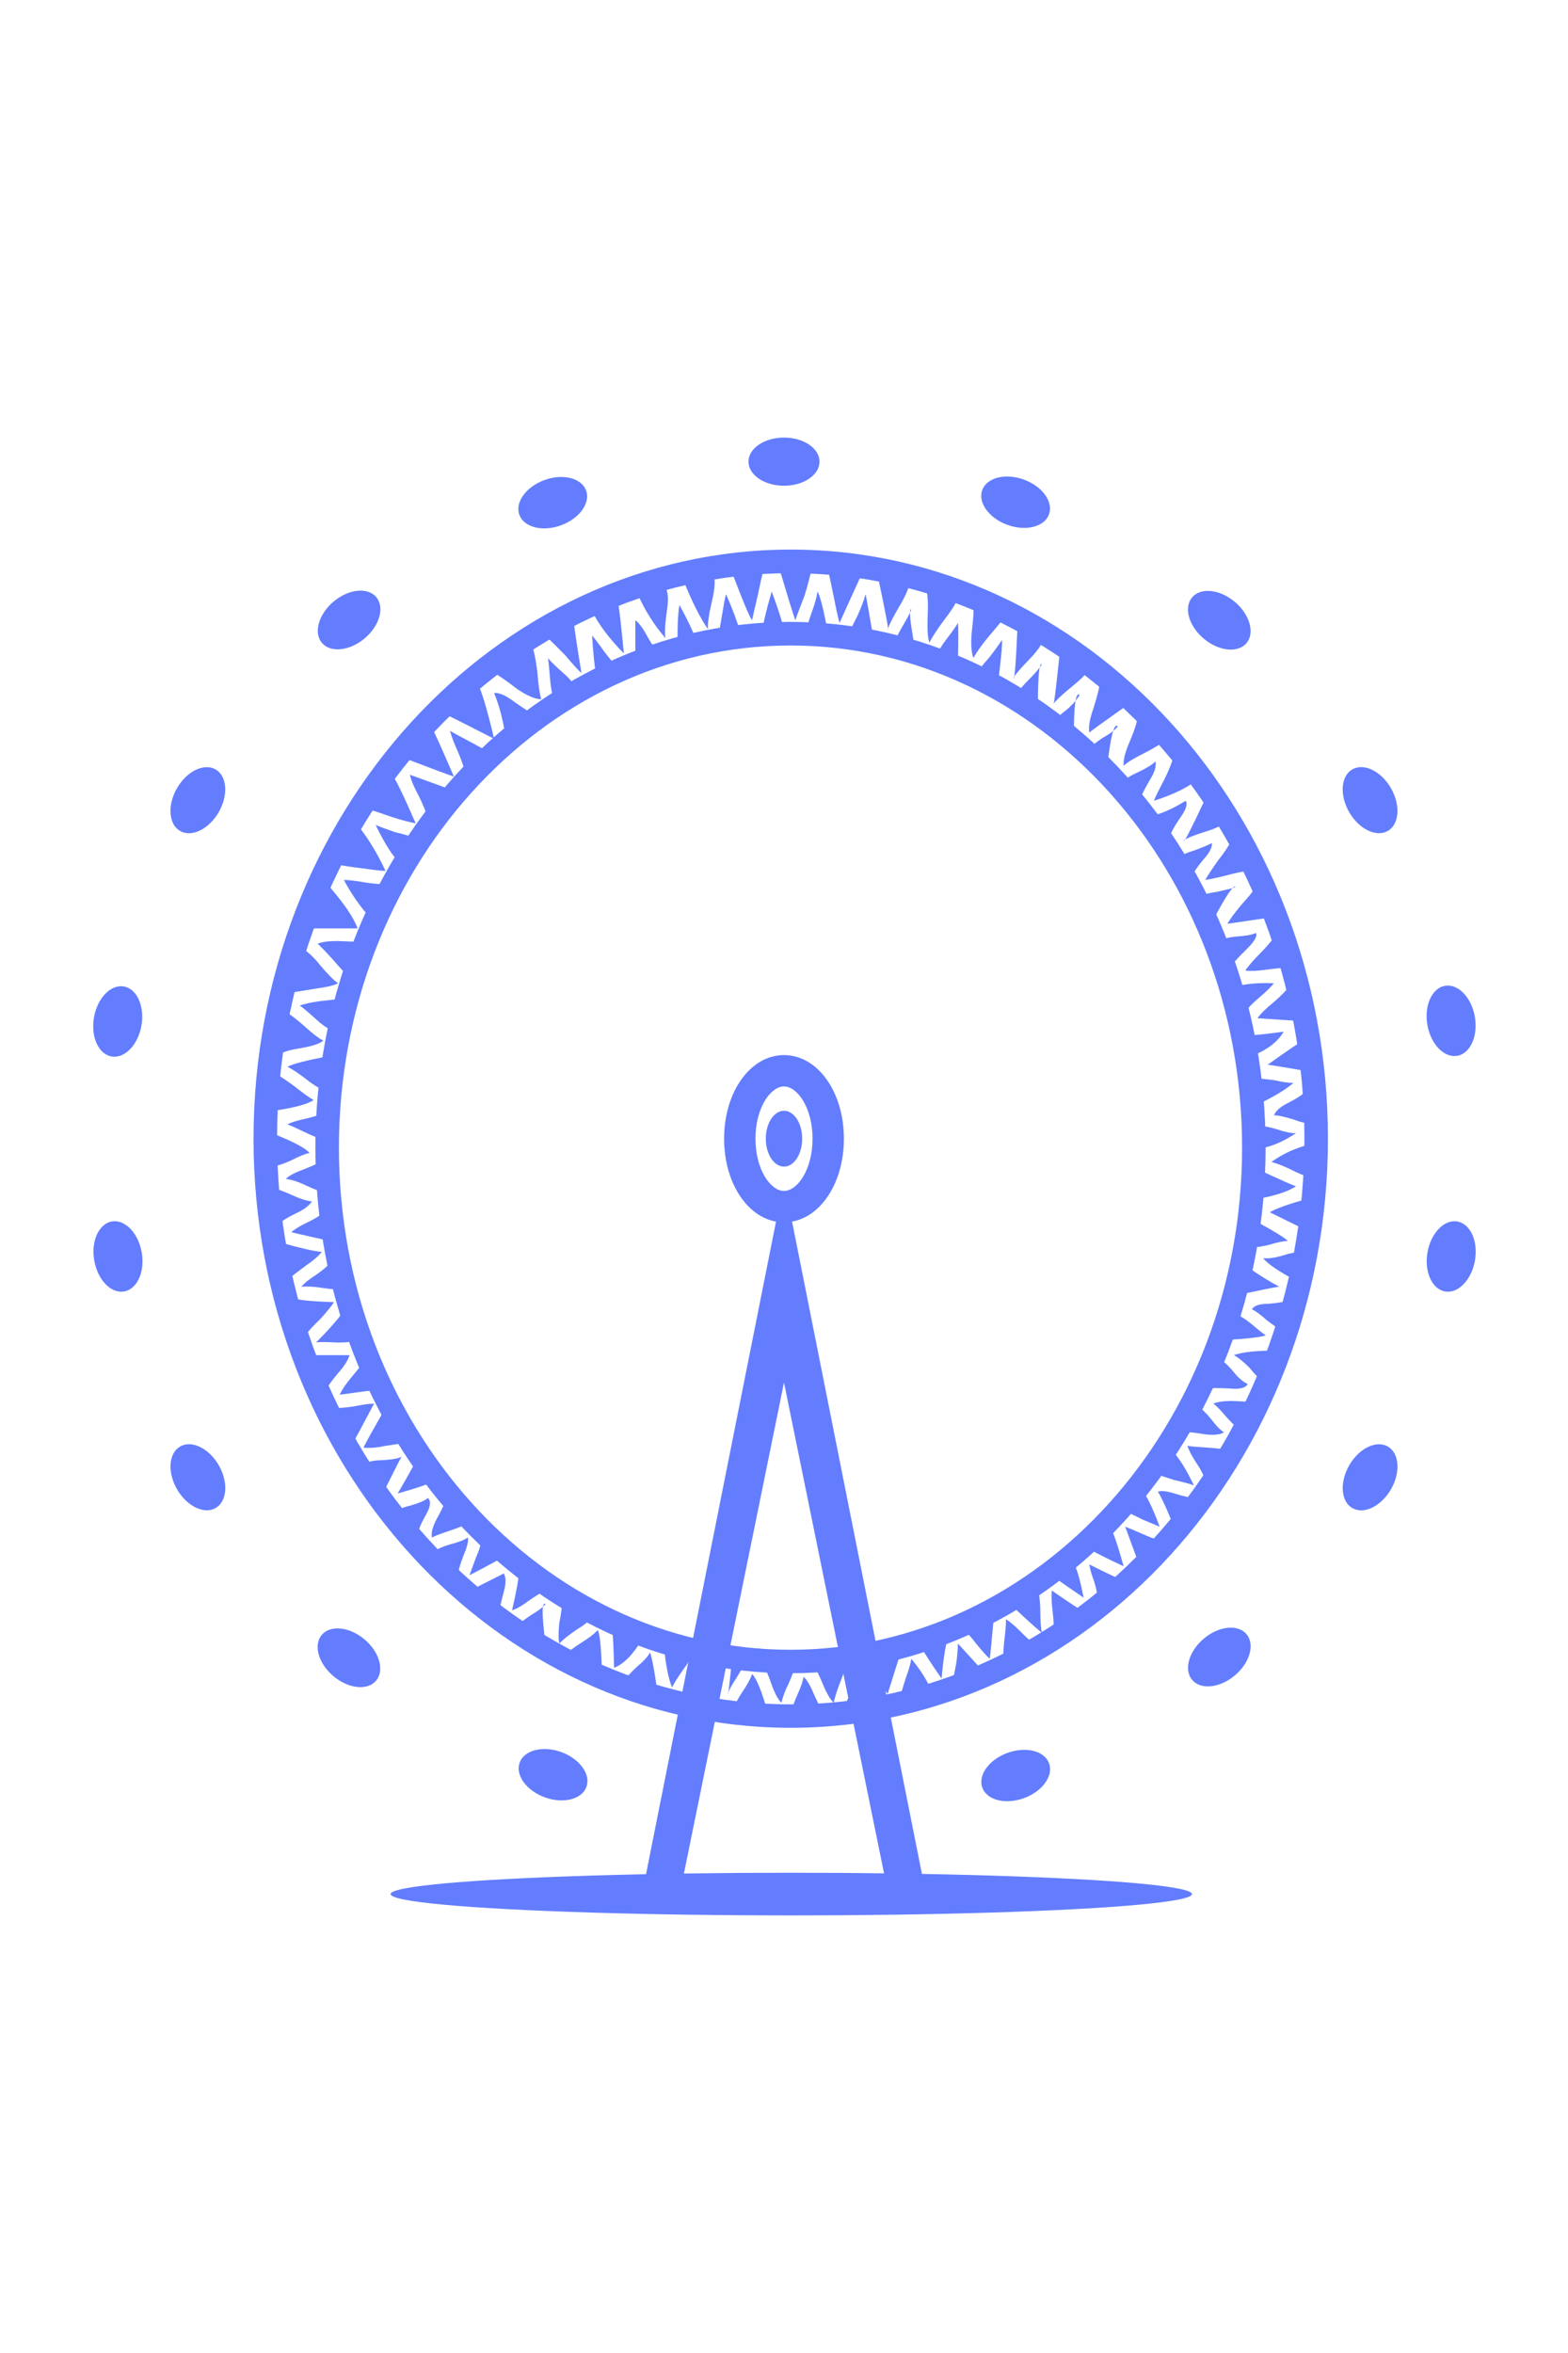 <?xml version="1.0" encoding="utf-8"?>
<!-- Generator: Adobe Illustrator 23.0.0, SVG Export Plug-In . SVG Version: 6.00 Build 0)  -->
<svg version="1.1" id="Capa_1" xmlns="http://www.w3.org/2000/svg" xmlns:xlink="http://www.w3.org/1999/xlink" x="0px" y="0px"
	 viewBox="0 0 200 300" style="enable-background:new 0 0 200 300;" xml:space="preserve">
<style type="text/css">
	.st0{fill:#637DFE;}
</style>
<g>
	<g>
		<g>
			<g>
				<path class="st0" d="M34.69,148.72c0.69-0.07,1.53-0.34,2.5-0.8c1.04-0.53,1.81-0.84,2.29-0.92c-0.49-0.61-2.08-1.45-4.79-2.52
					V148.72z"/>
			</g>
			<g>
				<path class="st0" d="M35.21,136.92c-0.21,2.98-0.31,4.54-0.31,4.7c2.64-0.38,4.34-0.84,5.1-1.37c-0.56-0.31-1.35-0.88-2.4-1.72
					C36.56,137.77,35.77,137.23,35.21,136.92z"/>
			</g>
			<g>
				<path class="st0" d="M34.9,151.47c0.07,0.31,0.14,1.11,0.21,2.4c0.07,1.07,0.28,1.76,0.62,2.06c0.28-0.3,0.97-0.73,2.08-1.26
					c0.97-0.46,1.63-0.95,1.98-1.49c-0.69-0.08-1.53-0.34-2.5-0.8C36.25,151.93,35.45,151.62,34.9,151.47z"/>
			</g>
			<g>
				<path class="st0" d="M36.46,129.02c-0.56,3.28-0.8,5.08-0.73,5.38c0.42-0.31,1.35-0.57,2.81-0.8c1.32-0.23,2.22-0.53,2.71-0.92
					c-0.62-0.31-1.42-0.92-2.4-1.83C37.81,129.94,37.02,129.33,36.46,129.02z"/>
			</g>
			<g>
				<path class="st0" d="M35.94,158.46c0.21,2.37,0.56,3.86,1.04,4.47c0.35-0.3,1.04-0.84,2.08-1.6c0.9-0.61,1.56-1.18,1.98-1.72
					C40.07,159.53,38.37,159.15,35.94,158.46z"/>
			</g>
			<g>
				<path class="st0" d="M41.25,152.04c-0.62-2.67-0.76-3.97-0.42-3.9c-0.35,0.23-1.11,0.57-2.29,1.03
					c-1.04,0.38-1.74,0.77-2.08,1.14c0.69,0.08,1.53,0.34,2.5,0.8C40,151.59,40.77,151.89,41.25,152.04z"/>
			</g>
			<g>
				<path class="st0" d="M36.67,136.01c0.62,0.31,1.42,0.84,2.4,1.6c0.97,0.77,1.81,1.26,2.5,1.49c0-0.46,0.1-1.18,0.31-2.18
					c0.14-0.92,0.21-1.68,0.21-2.29C39.17,135.17,37.36,135.63,36.67,136.01z"/>
			</g>
			<g>
				<path class="st0" d="M41.25,145.29c-0.35-2.45-0.42-3.55-0.21-3.32c-0.42,0.23-1.15,0.46-2.19,0.69
					c-1.04,0.23-1.77,0.46-2.19,0.69c0.42,0.16,1.18,0.5,2.29,1.03C39.86,144.83,40.63,145.13,41.25,145.29z"/>
			</g>
			<g>
				<path class="st0" d="M42.08,158.23c-0.49-2.37-0.76-3.59-0.83-3.67c-0.35,0.38-1.01,0.8-1.98,1.26s-1.67,0.88-2.08,1.26
					C36.7,157.01,38.33,157.39,42.08,158.23z"/>
			</g>
			<g>
				<path class="st0" d="M38.44,120.89l-1.49,5.7l3.36-0.55c0,0,2.33-0.3,2.81-0.69c-0.49-0.3-1.25-1.07-2.29-2.29
					C40,122,39.2,121.27,38.44,120.89z"/>
			</g>
			<g>
				<path class="st0" d="M37.5,165.56c0.35,2.37,0.83,3.93,1.46,4.7c0.35-0.53,0.97-1.22,1.87-2.06c0.83-0.92,1.42-1.64,1.77-2.18
					C40.04,165.94,38.33,165.79,37.5,165.56z"/>
			</g>
			<g>
				<path class="st0" d="M38.23,128.22c0.28,0.15,1.01,0.76,2.19,1.83c0.83,0.76,1.63,1.26,2.4,1.49c0-0.61,0.14-1.3,0.42-2.06
					c0.28-0.84,0.38-1.56,0.31-2.18c-0.35,0.08-1.25,0.19-2.71,0.34C39.65,127.8,38.79,127.99,38.23,128.22z"/>
			</g>
			<g>
				<path class="st0" d="M38.44,164.07c0.69-0.08,1.53-0.04,2.5,0.11c0.97,0.15,1.77,0.23,2.4,0.23c-0.14-1.83-0.49-3.05-1.04-3.67
					c-0.28,0.46-0.9,1.03-1.87,1.72C39.45,163.08,38.79,163.61,38.44,164.07z"/>
			</g>
			<g>
				<path class="st0" d="M41.77,112.76c-1.39,3.28-2.15,5.15-2.29,5.61h6.14C45.07,116.92,43.79,115.05,41.77,112.76z"/>
			</g>
			<g>
				<path class="st0" d="M39.79,172.78c0.28,1.6,0.87,3.09,1.77,4.47c0.21-0.46,0.73-1.18,1.56-2.18c0.76-0.84,1.25-1.6,1.46-2.29
					H39.79z"/>
			</g>
			<g>
				<path class="st0" d="M43.85,167.16c-0.83,1.14-2.01,2.48-3.54,4.01c0.28-0.08,1.22-0.08,2.81,0c1.18,0,2.01-0.11,2.5-0.34
					c-0.28-0.23-0.56-0.88-0.83-1.95C44.58,167.96,44.27,167.39,43.85,167.16z"/>
			</g>
			<g>
				<path class="st0" d="M40.52,120.32c0.49,0.46,1.18,1.18,2.08,2.18c0.83,0.99,1.49,1.68,1.98,2.06c0.14-0.61,0.38-1.37,0.73-2.29
					c0.42-1.07,0.69-1.79,0.83-2.18c-0.35,0-1.35-0.04-3.02-0.11C41.95,119.97,41.08,120.09,40.52,120.32z"/>
			</g>
			<g>
				<path class="st0" d="M42.61,179.53c1.18,2.52,2.01,3.93,2.5,4.24c0,0.08,0.87-1.53,2.6-4.81c-0.56,0-1.39,0.11-2.5,0.34
					C44.17,179.46,43.3,179.53,42.61,179.53z"/>
			</g>
			<g>
				<path class="st0" d="M45.63,105.2c-0.21,0.53-0.66,1.34-1.35,2.4c-0.56,1.07-0.94,1.95-1.15,2.64c0.69,0.15,1.7,0.31,3.02,0.46
					c1.6,0.23,2.6,0.34,3.02,0.34C48.19,108.9,47.01,106.96,45.63,105.2z"/>
			</g>
			<g>
				<path class="st0" d="M46.35,173.69c-0.14,0.23-0.66,0.88-1.56,1.95c-0.69,0.84-1.18,1.56-1.46,2.18
					c2.71-0.38,4.24-0.57,4.58-0.57C47.78,176.33,47.26,175.14,46.35,173.69z"/>
			</g>
			<g>
				<path class="st0" d="M49.48,112.76c-0.69,0-1.63-0.07-2.81-0.23c-1.25-0.23-2.19-0.34-2.81-0.34c0.97,1.83,2.15,3.51,3.54,5.04
					c0.21-0.46,0.56-1.18,1.04-2.18C48.92,114.13,49.27,113.37,49.48,112.76z"/>
			</g>
			<g>
				<path class="st0" d="M49.17,179.53c-1.6,2.75-2.53,4.43-2.81,5.04c0.83,0.08,1.77,0,2.81-0.23c1.46-0.23,2.33-0.34,2.6-0.34
					C51.28,182.93,50.42,181.44,49.17,179.53z"/>
			</g>
			<g>
				<path class="st0" d="M46.35,186.86c0.28,0.23,0.69,0.8,1.25,1.72c0.49,0.76,0.94,1.3,1.35,1.6c1.53-3.05,2.29-4.54,2.29-4.47
					c-0.35,0.23-1.18,0.38-2.5,0.46C47.5,186.18,46.7,186.4,46.35,186.86z"/>
			</g>
			<g>
				<path class="st0" d="M50,98.78c-0.28,0.46-0.76,1.19-1.46,2.18c-0.69,0.84-1.15,1.61-1.35,2.29c0.35,0.08,1.28,0.38,2.81,0.92
					c1.18,0.38,2.19,0.65,3.02,0.8C51.42,101.3,50.42,99.24,50,98.78z"/>
			</g>
			<g>
				<path class="st0" d="M53.02,106.91c-0.42-0.23-1.28-0.5-2.6-0.8c-1.11-0.38-1.94-0.69-2.5-0.92c1.25,2.6,2.36,4.28,3.33,5.04
					c0.07-0.46,0.35-1.03,0.83-1.72C52.57,107.83,52.88,107.3,53.02,106.91z"/>
			</g>
			<g>
				<path class="st0" d="M53.33,195.57c0-0.46,0.35-1.3,1.04-2.52c0.56-0.99,0.62-1.68,0.21-2.06c-0.35,0.31-1.04,0.61-2.08,0.92
					c-0.97,0.23-1.63,0.5-1.98,0.8c0.28,0.16,0.69,0.65,1.25,1.49C52.26,194.96,52.78,195.42,53.33,195.57z"/>
			</g>
			<g>
				<path class="st0" d="M53.02,186.29c-0.07,0.23-0.83,1.61-2.29,4.12c2.71-0.76,4.24-1.3,4.58-1.6c-0.21-0.15-0.56-0.61-1.04-1.38
					C53.92,186.75,53.51,186.37,53.02,186.29z"/>
			</g>
			<g>
				<path class="st0" d="M55.1,92.83c-0.35,0.53-0.9,1.19-1.67,1.95c-0.83,0.84-1.39,1.49-1.67,1.95c3.19,1.22,5.24,1.98,6.14,2.29
					C56.25,95.2,55.31,93.13,55.1,92.83z"/>
			</g>
			<g>
				<path class="st0" d="M57.6,100.73c0.07,0-1.7-0.65-5.31-1.95c0.14,0.69,0.52,1.6,1.15,2.75c0.56,1.15,0.94,2.1,1.15,2.86
					C55.55,103.86,56.56,102.64,57.6,100.73z"/>
			</g>
			<g>
				<path class="st0" d="M56.87,190.99c-0.07,0.53-0.45,1.41-1.15,2.63c-0.56,1.07-0.76,1.87-0.62,2.41
					c0.42-0.23,1.22-0.53,2.4-0.92s1.98-0.73,2.4-1.03c-0.35-0.23-0.83-0.73-1.46-1.49C57.74,191.83,57.22,191.29,56.87,190.99z"/>
			</g>
			<g>
				<path class="st0" d="M58.44,200.84c0-0.53,0.24-1.41,0.73-2.64c0.42-0.99,0.59-1.72,0.52-2.18c-0.42,0.31-1.22,0.61-2.4,0.92
					c-1.04,0.31-1.77,0.69-2.19,1.14c0.21,0.16,0.73,0.65,1.56,1.49C57.29,200.19,57.88,200.61,58.44,200.84z"/>
			</g>
			<g>
				<path class="st0" d="M60.94,87.21c-0.28,0.38-0.94,0.99-1.98,1.83c-0.9,0.77-1.53,1.49-1.87,2.18
					c-0.21-0.15,1.77,0.84,5.94,2.98C62.12,90.38,61.42,88.06,60.94,87.21z"/>
			</g>
			<g>
				<path class="st0" d="M62.5,95.92c-0.62-0.31-1.49-0.76-2.6-1.38c-1.18-0.61-2.01-1.07-2.5-1.37c0.14,0.61,0.49,1.53,1.04,2.75
					c0.49,1.14,0.8,2.1,0.94,2.86C60.55,98.1,61.6,97.14,62.5,95.92z"/>
			</g>
			<g>
				<path class="st0" d="M59.89,200.84c2.92-1.53,4.44-2.37,4.58-2.52c-0.28-0.15-0.76-0.53-1.46-1.14
					c-0.56-0.61-1.08-0.99-1.56-1.14c-0.07,0.76-0.31,1.6-0.73,2.52C60.24,199.85,59.96,200.61,59.89,200.84z"/>
			</g>
			<g>
				<path class="st0" d="M63.75,205.3c0-0.3,0.17-1.1,0.52-2.4c0.28-0.99,0.28-1.76,0-2.29c-2.43,1.22-3.71,1.87-3.85,1.95
					C60.9,203.63,62.01,204.54,63.75,205.3z"/>
			</g>
			<g>
				<path class="st0" d="M67.81,82.17c-0.49,0.38-1.28,0.99-2.4,1.83c-1.11,0.76-1.91,1.37-2.4,1.83c0.42,0.15,1.42,0.84,3.02,2.06
					c1.25,0.84,2.26,1.26,3.02,1.26c-0.21-0.61-0.38-1.79-0.52-3.55C68.33,84.01,68.09,82.86,67.81,82.17z"/>
			</g>
			<g>
				<path class="st0" d="M68.33,91.22c-0.49-0.23-1.39-0.8-2.71-1.72c-1.11-0.84-1.98-1.22-2.6-1.14c0.69,1.68,1.18,3.55,1.46,5.61
					C65.45,93.59,66.73,92.67,68.33,91.22z"/>
			</g>
			<g>
				<path class="st0" d="M65.31,205.3c0.56-0.15,1.28-0.57,2.19-1.26c0.9-0.61,1.6-1.03,2.08-1.26c-0.28-0.53-0.76-1.03-1.46-1.49
					c-1.04-0.69-1.67-1.11-1.87-1.26C66.18,201.18,65.87,202.94,65.31,205.3z"/>
			</g>
			<g>
				<path class="st0" d="M69.58,209.54c-0.49-3.67-0.49-5.34,0-5.04c-0.28,0.38-0.87,0.84-1.77,1.37c-0.83,0.54-1.42,0.99-1.77,1.38
					C67.5,208.32,68.68,209.08,69.58,209.54z"/>
			</g>
			<g>
				<path class="st0" d="M73.23,79.08c-0.28,0.31-0.87,0.69-1.77,1.14c-0.76,0.31-1.28,0.69-1.56,1.14
					c0.49,0.46,1.22,1.19,2.19,2.18c0.9,1.07,1.59,1.83,2.08,2.29C73.4,81.18,73.09,78.93,73.23,79.08z"/>
			</g>
			<g>
				<path class="st0" d="M73.64,88.13c-0.28-0.76-0.87-1.53-1.77-2.29c-1.18-1.07-1.84-1.72-1.98-1.95
					c0.07,0.38,0.17,1.41,0.31,3.09c0.14,1.3,0.38,2.22,0.73,2.75C71.7,88.97,72.6,88.44,73.64,88.13z"/>
			</g>
			<g>
				<path class="st0" d="M71.35,209.54c0.42-0.46,1.18-1.07,2.29-1.83c1.04-0.61,1.73-1.22,2.08-1.83
					c-0.49-0.15-1.18-0.46-2.08-0.92c-0.83-0.53-1.5-0.88-1.98-1.03c0.07,0.61-0.04,1.6-0.32,2.98
					C71.21,208.13,71.21,209.01,71.35,209.54z"/>
			</g>
			<g>
				<path class="st0" d="M76.77,213.21c-0.07-3.05-0.25-4.85-0.52-5.38c-0.42,0.46-1.11,0.99-2.08,1.6
					c-0.97,0.61-1.63,1.11-1.98,1.49C74.06,211.99,75.59,212.75,76.77,213.21z"/>
			</g>
			<g>
				<path class="st0" d="M78.75,76.56c-0.83,0.54-1.91,0.99-3.23,1.38c0.9,1.76,2.25,3.55,4.06,5.38
					C79.16,78.97,78.88,76.72,78.75,76.56z"/>
			</g>
			<g>
				<path class="st0" d="M78.75,85.04c-0.42-0.38-0.97-1.03-1.67-1.95c-0.7-0.99-1.22-1.68-1.56-2.06c0.21,3.28,0.45,5.15,0.73,5.61
					c0.14-0.23,0.59-0.46,1.35-0.69C78.23,85.73,78.61,85.42,78.75,85.04z"/>
			</g>
			<g>
				<path class="st0" d="M78.02,207.25c0.14,0.61,0.24,2.4,0.31,5.38c1.25-0.46,2.5-1.76,3.75-3.9c-0.56-0.08-1.25-0.31-2.08-0.69
					C79.23,207.6,78.57,207.33,78.02,207.25z"/>
			</g>
			<g>
				<path class="st0" d="M79.58,214.35c1.94,0.76,3.36,1.22,4.27,1.37c-0.35-2.6-0.66-4.27-0.94-5.04
					c-0.28,0.54-0.83,1.14-1.67,1.83C80.41,213.28,79.86,213.9,79.58,214.35z"/>
			</g>
			<g>
				<path class="st0" d="M81.04,84.12c1.52-0.15,2.46-0.53,2.81-1.15c-0.35-0.3-0.8-0.95-1.35-1.95c-0.49-0.92-0.97-1.56-1.46-1.95
					V84.12z"/>
			</g>
			<g>
				<path class="st0" d="M84.68,74.62c-0.21,0.16-1.32,0.53-3.33,1.14c0.9,2.06,2.08,3.93,3.54,5.61c-0.14-0.61-0.07-1.87,0.21-3.78
					C85.31,76.14,85.17,75.15,84.68,74.62z"/>
			</g>
			<g>
				<path class="st0" d="M84.68,209.77c0.21,2.37,0.55,4.16,1.04,5.38c0.21-0.46,0.66-1.18,1.35-2.18c0.69-0.92,1.15-1.68,1.35-2.29
					c-0.49,0-1.11-0.15-1.87-0.46C85.79,209.93,85.17,209.77,84.68,209.77z"/>
			</g>
			<g>
				<path class="st0" d="M86.66,77.13c-0.21,1.3-0.28,3.09-0.21,5.38c0.97-0.07,1.8-0.26,2.5-0.57
					C88.33,80.34,87.56,78.74,86.66,77.13z"/>
			</g>
			<g>
				<path class="st0" d="M86.66,216.53c2.22,0.31,3.44,0.42,3.65,0.34c0-1.68-0.35-3.09-1.04-4.24c-0.28,0.46-0.7,1.11-1.25,1.95
					C87.39,215.42,86.94,216.07,86.66,216.53z"/>
			</g>
			<g>
				<path class="st0" d="M91.04,73.24c-0.42,0.15-1.04,0.31-1.87,0.46c-0.97,0.15-1.63,0.27-1.98,0.34
					c1.11,2.75,2.15,4.81,3.12,6.19c-0.07-0.69,0.1-1.91,0.52-3.67C91.17,75.11,91.25,74,91.04,73.24z"/>
			</g>
			<g>
				<path class="st0" d="M92.6,75.76c-0.14,0.54-0.31,1.45-0.52,2.75c-0.21,1.3-0.38,2.25-0.52,2.86c0.42,0.08,0.94,0.04,1.56-0.11
					c0.56-0.23,1.04-0.3,1.46-0.23C94.02,79.2,93.36,77.44,92.6,75.76z"/>
			</g>
			<g>
				<path class="st0" d="M93.33,211.83c-0.28,2.98-0.45,4.35-0.52,4.12c0.21-0.53,0.59-1.22,1.15-2.06c0.56-0.92,0.94-1.6,1.15-2.06
					H93.33z"/>
			</g>
			<g>
				<path class="st0" d="M97.39,72.67c-0.56-0.08-1.25-0.04-2.08,0.11s-1.5,0.19-1.98,0.11c1.39,3.66,2.25,5.73,2.6,6.19
					c0.07-0.38,0.31-1.45,0.73-3.21C96.94,74.5,97.18,73.43,97.39,72.67z"/>
			</g>
			<g>
				<path class="st0" d="M97.91,218.25c-0.77-2.67-1.42-4.28-1.98-4.81c-0.21,0.61-0.62,1.37-1.25,2.29
					c-0.56,0.84-0.94,1.57-1.15,2.18c0.62-0.07,1.39-0.04,2.29,0.11C96.73,218.17,97.43,218.25,97.91,218.25z"/>
			</g>
			<g>
				<path class="st0" d="M98.43,75.42c-0.69,2.37-1.11,4.16-1.25,5.38h2.81C100.06,80.19,99.54,78.4,98.43,75.42z"/>
			</g>
			<g>
				<path class="st0" d="M97.39,212.41c0.28,0.38,0.62,1.18,1.04,2.4c0.42,1.14,0.83,1.91,1.25,2.29c0.14-0.69,0.45-1.53,0.94-2.52
					c0.48-1.07,0.76-1.91,0.83-2.52C98.47,212.52,97.11,212.64,97.39,212.41z"/>
			</g>
			<g>
				<path class="st0" d="M99.33,72.22c1.11,3.74,1.91,6.33,2.12,6.87c0.14-0.46,0.52-1.49,1.15-3.09c0.42-1.3,0.73-2.62,0.94-3.54
					L99.33,72.22z"/>
			</g>
			<g>
				<path class="st0" d="M102.49,213.78c-0.07,0.53-0.31,1.26-0.73,2.18c-0.42,0.92-0.69,1.68-0.83,2.29
					c2.85-0.46,4.13-0.57,3.85-0.35c-0.21-0.3-0.56-0.99-1.04-2.06C103.33,214.85,102.91,214.16,102.49,213.78z"/>
			</g>
			<g>
				<path class="st0" d="M105.62,80.8c-0.56-3.05-1.01-4.85-1.35-5.38c-0.07,0.61-0.31,1.49-0.73,2.64
					c-0.42,1.14-0.66,2.06-0.73,2.75H105.62z"/>
			</g>
			<g>
				<path class="st0" d="M103.74,212.41c0.35,0.38,0.76,1.18,1.25,2.4c0.48,1.14,0.94,1.91,1.35,2.29c0.14-0.69,0.42-1.56,0.83-2.63
					c0.48-1.22,0.8-2.1,0.94-2.64C105.76,211.99,104.3,212.18,103.74,212.41z"/>
			</g>
			<g>
				<path class="st0" d="M109.89,73.24c-0.49-0.15-1.18-0.27-2.08-0.34c-1.04-0.08-1.77-0.15-2.19-0.23
					c0.14,0.61,0.38,1.76,0.73,3.43c0.28,1.45,0.52,2.56,0.73,3.32L109.89,73.24z"/>
			</g>
			<g>
				<path class="st0" d="M108.85,214.35c-0.07,0.46-0.25,1.07-0.52,1.83c-0.42,0.92-0.66,1.49-0.73,1.72c0.14,0,0.56-0.04,1.25-0.11
					c0.48-0.07,0.83-0.19,1.04-0.34c-0.14-0.23-0.28-0.8-0.42-1.72C109.4,214.96,109.19,214.51,108.85,214.35z"/>
			</g>
			<g>
				<path class="st0" d="M111.45,81.6c-0.69-3.97-1.04-5.92-1.04-5.84c-0.21,0.77-0.56,1.68-1.04,2.75
					c-0.69,1.37-1.11,2.22-1.25,2.52C108.67,81.18,109.78,81.37,111.45,81.6z"/>
			</g>
			<g>
				<path class="st0" d="M111.45,211.26c-0.14,1.45,0.45,3.02,1.77,4.7c-0.07,0.23,0.52-1.64,1.77-5.61
					C112.56,210.96,111.38,211.26,111.45,211.26z"/>
			</g>
			<g>
				<path class="st0" d="M116.03,74.39c-0.56-0.08-1.25-0.23-2.08-0.46c-0.97-0.23-1.63-0.38-1.98-0.46
					c1.04,4.89,1.46,7.14,1.25,6.76c0.21-0.61,0.69-1.56,1.46-2.86C115.37,76.22,115.83,75.23,116.03,74.39z"/>
			</g>
			<g>
				<path class="st0" d="M116.76,82.98c-0.69-3.74-0.87-5.5-0.52-5.27c-0.21,0.53-0.59,1.26-1.15,2.18
					c-0.56,0.99-0.94,1.76-1.15,2.29C116.24,82.94,117.18,83.2,116.76,82.98z"/>
			</g>
			<g>
				<path class="st0" d="M114.78,216.53c0.56,0,1.25-0.11,2.08-0.34c0.83-0.3,1.49-0.46,1.98-0.46c-0.42-1.22-1.28-2.63-2.6-4.24
					c-0.07,0.54-0.31,1.38-0.73,2.52C115.17,215.08,114.92,215.92,114.78,216.53z"/>
			</g>
			<g>
				<path class="st0" d="M120.1,214.01c0.21-2.44,0.49-4.2,0.83-5.27c-0.56,0-1.18,0.11-1.87,0.34c-0.69,0.31-1.28,0.46-1.77,0.46
					C117.56,210.23,118.5,211.72,120.1,214.01z"/>
			</g>
			<g>
				<path class="st0" d="M122.18,76.33c-0.28-0.07-0.94-0.3-1.98-0.69c-0.76-0.3-1.46-0.46-2.08-0.46c0.21,0.53,0.28,1.64,0.21,3.32
					c-0.07,1.68,0,2.82,0.21,3.43c0.35-0.69,0.97-1.64,1.87-2.86C121.24,78.01,121.83,77.1,122.18,76.33z"/>
			</g>
			<g>
				<path class="st0" d="M122.18,85.04c0.07-3.51,0.07-5.38,0-5.61c-0.21,0.38-0.69,1.07-1.46,2.06c-0.69,0.92-1.15,1.72-1.35,2.41
					C120.55,84.2,121.48,84.58,122.18,85.04z"/>
			</g>
			<g>
				<path class="st0" d="M121.66,214.58c2.08-0.76,3.26-1.34,3.54-1.72l-3.02-3.32c0,0.69-0.07,1.53-0.21,2.52
					c-0.21,1.07-0.31,1.6-0.31,1.6S121.66,213.97,121.66,214.58z"/>
			</g>
			<g>
				<path class="st0" d="M126.24,211.49c0.07-0.38,0.24-2.13,0.52-5.27c-1.04-0.23-2.33,0.31-3.85,1.6
					c0.49,0.38,1.04,0.99,1.67,1.83C125.34,210.57,125.89,211.19,126.24,211.49z"/>
			</g>
			<g>
				<path class="st0" d="M124.16,77.13c0.07,0.54,0,1.68-0.21,3.44c-0.14,1.45-0.07,2.56,0.21,3.32c0.42-0.76,1.04-1.64,1.87-2.64
					c1.04-1.22,1.7-2.02,1.98-2.4c-0.42-0.23-1.04-0.53-1.87-0.92C125.3,77.63,124.64,77.36,124.16,77.13z"/>
			</g>
			<g>
				<path class="st0" d="M127.28,87.21c0.42-3.28,0.59-5.15,0.52-5.61c-0.35,0.54-0.9,1.3-1.67,2.29c-0.83,0.92-1.39,1.64-1.67,2.18
					c0.42,0,0.9,0.19,1.46,0.57C126.48,87.03,126.93,87.21,127.28,87.21z"/>
			</g>
			<g>
				<path class="st0" d="M128.01,211.83c2.22-0.99,3.51-1.76,3.85-2.29c-0.35-0.23-0.94-0.76-1.77-1.6
					c-0.69-0.69-1.28-1.18-1.77-1.49c0,0.61-0.07,1.49-0.21,2.63C127.98,210.16,127.94,211.07,128.01,211.83z"/>
			</g>
			<g>
				<path class="st0" d="M129.05,204.73c0.35,0.31,0.97,0.88,1.87,1.72c0.83,0.76,1.49,1.34,1.98,1.72
					c-0.14-0.53-0.21-1.56-0.21-3.09c-0.07-1.3-0.17-2.25-0.31-2.86c-0.28,0.38-0.87,0.8-1.77,1.26
					C129.85,203.93,129.33,204.35,129.05,204.73z"/>
			</g>
			<g>
				<path class="st0" d="M129.78,80c-0.21,4.73-0.38,6.87-0.52,6.41c0.35-0.53,1.01-1.3,1.98-2.29c0.9-0.92,1.53-1.76,1.87-2.52
					c-0.21-0.07-0.73-0.38-1.56-0.92C130.86,80.3,130.27,80.08,129.78,80z"/>
			</g>
			<g>
				<path class="st0" d="M132.38,90.31c0-4.05,0.17-5.92,0.52-5.61c-0.35,0.53-0.9,1.18-1.67,1.95c-0.83,0.84-1.39,1.49-1.67,1.95
					c0.28,0.16,0.73,0.46,1.35,0.92C131.48,89.89,131.97,90.16,132.38,90.31z"/>
			</g>
			<g>
				<path class="st0" d="M134.36,208.17c2.15-1.3,3.37-2.25,3.65-2.86c-0.14,0-1.42-0.84-3.85-2.52c-0.07,0.69-0.03,1.56,0.1,2.63
					C134.4,206.57,134.43,207.48,134.36,208.17z"/>
			</g>
			<g>
				<path class="st0" d="M135.2,82.98c-0.49,4.66-0.76,6.91-0.83,6.76c0.42-0.53,1.15-1.22,2.19-2.06c1.04-0.84,1.77-1.53,2.19-2.06
					C135.82,83.63,134.64,82.75,135.2,82.98z"/>
			</g>
			<g>
				<path class="st0" d="M136.97,93.74c0-3.82,0.24-5.54,0.73-5.15c-0.28,0.54-0.8,1.15-1.56,1.83c-0.9,0.69-1.49,1.22-1.77,1.6
					c0.35,0.08,0.76,0.34,1.25,0.8C136.17,93.29,136.62,93.59,136.97,93.74z"/>
			</g>
			<g>
				<path class="st0" d="M134.68,201.18c-0.56-0.31,0.62,0.53,3.54,2.52c-0.56-2.82-1.08-4.43-1.56-4.81
					c-0.07,0.31-0.42,0.65-1.04,1.03C135.06,200.3,134.75,200.72,134.68,201.18z"/>
			</g>
			<g>
				<path class="st0" d="M141.24,97.64c0.42-3.82,0.87-5.5,1.35-5.04c-0.35,0.46-1.01,0.96-1.98,1.49c-0.9,0.61-1.53,1.14-1.87,1.6
					c0.42,0.08,0.83,0.38,1.25,0.92C140.47,97.22,140.89,97.56,141.24,97.64z"/>
			</g>
			<g>
				<path class="st0" d="M140.3,86.99c-0.07,0.69-0.35,1.8-0.83,3.32c-0.49,1.37-0.66,2.4-0.52,3.09c0.14-0.15,1.67-1.26,4.58-3.32
					C143.11,89.09,142.04,88.06,140.3,86.99z"/>
			</g>
			<g>
				<path class="st0" d="M138.95,197.52c1.11,0.61,2.57,1.34,4.37,2.18c-0.83-2.98-1.42-4.66-1.77-5.04
					C139.88,196.41,139.02,197.36,138.95,197.52z"/>
			</g>
			<g>
				<path class="st0" d="M139.99,203.93c0.97-0.3,2.01-1.14,3.12-2.52c-0.35-0.08-1.74-0.73-4.17-1.95
					c0.07,0.54,0.28,1.26,0.62,2.18C139.85,202.56,139.99,203.32,139.99,203.93z"/>
			</g>
			<g>
				<path class="st0" d="M145.4,102.11c0.07-0.46,0.49-1.34,1.25-2.64c0.62-0.99,0.87-1.79,0.73-2.4c-0.35,0.38-1.08,0.84-2.19,1.37
					c-1.04,0.46-1.74,0.92-2.08,1.37c0.28,0.23,0.66,0.61,1.15,1.14C144.67,101.57,145.06,101.95,145.4,102.11z"/>
			</g>
			<g>
				<path class="st0" d="M145.09,91.45c-0.07,0.69-0.42,1.76-1.04,3.21c-0.56,1.3-0.8,2.29-0.73,2.98c0.49-0.46,1.35-0.99,2.6-1.6
					c1.18-0.61,2.01-1.11,2.5-1.49c-0.35-0.23-0.87-0.76-1.56-1.6C146.24,92.18,145.65,91.68,145.09,91.45z"/>
			</g>
			<g>
				<path class="st0" d="M143.53,192.7c0.42,0.16,1.15,0.5,2.19,1.03c0.9,0.38,1.63,0.69,2.19,0.92c-0.9-2.45-1.67-4.01-2.29-4.7
					C145.82,189.5,145.13,190.41,143.53,192.7z"/>
			</g>
			<g>
				<path class="st0" d="M145.4,199.69c0.14-0.38,0.59-0.92,1.35-1.6c0.62-0.61,1.01-1.18,1.15-1.72c-0.62-0.15-1.35-0.42-2.19-0.8
					c-1.04-0.46-1.77-0.76-2.19-0.92C144.78,198.09,145.4,199.77,145.4,199.69z"/>
			</g>
			<g>
				<path class="st0" d="M149.15,106.91c0.07-0.53,0.56-1.45,1.46-2.75c0.69-0.99,0.9-1.68,0.62-2.06c-1.6,0.99-3.06,1.64-4.37,1.95
					C147.69,105.58,148.46,106.53,149.15,106.91z"/>
			</g>
			<g>
				<path class="st0" d="M152.49,99.58c-0.21-0.15-0.62-0.73-1.25-1.72c-0.49-0.76-1.01-1.22-1.56-1.37
					c-0.21,0.76-0.59,1.72-1.15,2.86c-0.69,1.3-1.15,2.22-1.35,2.75C149.53,101.34,151.31,100.5,152.49,99.58z"/>
			</g>
			<g>
				<path class="st0" d="M147.38,187.9c0.62,0.23,1.42,0.5,2.4,0.8c1.32,0.31,2.15,0.53,2.5,0.69c-0.97-2.06-1.91-3.55-2.81-4.47
					C147.87,187.29,147.17,188.28,147.38,187.9z"/>
			</g>
			<g>
				<path class="st0" d="M149.67,194.42c1.32-1.07,2.19-2.22,2.6-3.44c-0.42,0-1.25-0.19-2.5-0.57c-0.97-0.31-1.67-0.38-2.08-0.23
					c0.28,0.46,0.62,1.14,1.04,2.06C149.22,193.39,149.53,194.12,149.67,194.42z"/>
			</g>
			<g>
				<path class="st0" d="M151.97,111.95c0.14-0.53,0.66-1.34,1.56-2.4c0.76-0.84,1.11-1.53,1.04-2.06
					c-0.42,0.23-1.15,0.54-2.19,0.92c-1.04,0.31-1.77,0.65-2.19,1.03c0.28,0.15,0.59,0.53,0.94,1.14
					C151.48,111.27,151.76,111.73,151.97,111.95z"/>
			</g>
			<g>
				<path class="st0" d="M156.13,104.97c-0.28-0.23-0.66-0.8-1.15-1.72c-0.42-0.69-0.83-1.14-1.25-1.38
					c-1.87,3.97-2.78,5.73-2.71,5.27c0.42-0.3,1.25-0.65,2.5-1.03C154.78,105.73,155.65,105.35,156.13,104.97z"/>
			</g>
			<g>
				<path class="st0" d="M156.13,182.63c-0.49-0.31-1.04-0.88-1.67-1.72c-0.69-0.84-1.25-1.37-1.67-1.6
					c-0.21,0.31-0.52,0.84-0.94,1.6c-0.42,0.69-0.69,1.26-0.83,1.72c0.42-0.08,1.28,0,2.6,0.23
					C154.74,183.01,155.58,182.93,156.13,182.63z"/>
			</g>
			<g>
				<path class="st0" d="M153.74,188.81c0.42-0.23,1.35-1.53,2.81-3.9c-0.49-0.15-1.32-0.27-2.5-0.34c-1.25-0.08-2.12-0.15-2.6-0.23
					c0.21,0.61,0.59,1.34,1.15,2.18C153.21,187.44,153.6,188.2,153.74,188.81z"/>
			</g>
			<g>
				<path class="st0" d="M154.78,117.22c1.67-3.13,2.6-4.5,2.81-4.12c-0.42,0.16-1.15,0.34-2.19,0.57
					c-0.97,0.16-1.67,0.31-2.08,0.46C153.81,115.81,154.29,116.84,154.78,117.22z"/>
			</g>
			<g>
				<path class="st0" d="M159.15,111.04c-0.28-1.45-0.97-2.75-2.08-3.9c-0.28,0.61-0.83,1.45-1.67,2.52
					c-0.76,1.07-1.32,1.91-1.67,2.52c0.62-0.07,1.53-0.27,2.71-0.57C157.55,111.31,158.46,111.12,159.15,111.04z"/>
			</g>
			<g>
				<path class="st0" d="M155.61,173.35l-1.63,3.64c0,0,1.25-0.05,2.77,0.03c1.32,0.15,2.12-0.04,2.4-0.57
					c-0.56-0.23-1.15-0.73-1.77-1.49C156.69,174.11,156.1,173.58,155.61,173.35z"/>
			</g>
			<g>
				<path class="st0" d="M158.11,182.28c0.14-0.38,0.45-0.95,0.94-1.72c0.42-0.76,0.69-1.37,0.83-1.83c-0.28,0-1.18-0.04-2.71-0.11
					c-1.11,0-1.91,0.11-2.4,0.34c0.42,0.31,0.97,0.88,1.67,1.72C157.14,181.44,157.69,181.98,158.11,182.28z"/>
			</g>
			<g>
				<path class="st0" d="M160.19,118.94c-0.42,0.23-1.22,0.38-2.4,0.46c-1.11,0.08-1.84,0.31-2.19,0.69
					c0.21,0.23,0.45,0.73,0.73,1.49c0.21,0.84,0.45,1.37,0.73,1.6c0.21-0.38,0.9-1.14,2.08-2.29
					C160.05,119.97,160.4,119.33,160.19,118.94z"/>
			</g>
			<g>
				<path class="st0" d="M161.96,116.99c-0.49-1.45-1.08-2.75-1.77-3.9c-0.35,0.54-0.97,1.3-1.87,2.29
					c-0.83,0.99-1.42,1.79-1.77,2.4C160.16,117.26,161.96,116.99,161.96,116.99z"/>
			</g>
			<g>
				<path class="st0" d="M156.55,170.83c2.57-0.15,4.2-0.34,4.9-0.57c-0.35-0.23-0.97-0.73-1.87-1.49
					c-0.76-0.61-1.42-1.03-1.98-1.26c-0.07,0.31-0.24,0.84-0.52,1.6C156.79,169.8,156.62,170.37,156.55,170.83z"/>
			</g>
			<g>
				<path class="st0" d="M161.13,176.21c0.14-0.53,0.38-1.22,0.73-2.06c0.35-0.76,0.56-1.41,0.62-1.95c-2.29,0-3.99,0.19-5.1,0.57
					c0.56,0.31,1.22,0.84,1.98,1.6C160.12,175.3,160.71,175.91,161.13,176.21z"/>
			</g>
			<g>
				<path class="st0" d="M158.84,129.02c0.35-0.53,0.94-1.14,1.77-1.83c0.9-0.76,1.53-1.38,1.87-1.83
					c-1.74-0.07-3.26,0.04-4.58,0.34C158.18,127.53,158.49,128.64,158.84,129.02z"/>
			</g>
			<g>
				<path class="st0" d="M163.21,164.07c-1.18-0.61-2.53-1.45-4.06-2.52c-0.07,0.38-0.21,0.96-0.42,1.72
					c-0.14,0.76-0.24,1.34-0.31,1.72C162.03,164.22,163.63,163.92,163.21,164.07z"/>
			</g>
			<g>
				<path class="st0" d="M163.94,123.41c-0.28-2.14-0.76-3.44-1.46-3.9c-0.35,0.54-0.94,1.22-1.77,2.06
					c-0.9,0.92-1.53,1.64-1.87,2.18c0.69,0.08,1.56,0.04,2.6-0.11C162.55,123.49,163.39,123.41,163.94,123.41z"/>
			</g>
			<g>
				<path class="st0" d="M163.73,131.54c-3.47,0.46-5,0.57-4.58,0.34c0.28,0.54,0.45,1.45,0.52,2.75
					C161.62,133.87,162.97,132.84,163.73,131.54z"/>
			</g>
			<g>
				<path class="st0" d="M160.19,155.71c0,0.46-0.07,1.03-0.21,1.72c-0.21,0.69-0.31,1.22-0.31,1.6c0.62,0,1.39-0.11,2.29-0.34
					c0.97-0.31,1.74-0.46,2.29-0.46C164.05,157.92,162.69,157.08,160.19,155.71z"/>
			</g>
			<g>
				<path class="st0" d="M163.53,169.68l0.68-3.79c0,0-1.3,0.27-2.55,0.35c-1.04,0-1.7,0.23-1.98,0.69
					c0.49,0.23,1.11,0.69,1.87,1.37C162.45,168.99,163.11,169.45,163.53,169.68z"/>
			</g>
			<g>
				<path class="st0" d="M160.19,137.5c0.21,1.38,0.28,2.48,0.21,3.32c2.08-0.99,3.61-1.91,4.58-2.75c-0.62,0-1.42-0.11-2.4-0.34
					C161.48,137.58,160.68,137.5,160.19,137.5z"/>
			</g>
			<g>
				<path class="st0" d="M164.46,125.7c-0.35,0.54-1.01,1.22-1.98,2.06c-1.04,0.84-1.74,1.53-2.08,2.06
					c3.47,0.23,5.17,0.34,5.1,0.34C165.85,128.49,165.5,127,164.46,125.7z"/>
			</g>
			<g>
				<path class="st0" d="M160.71,149.18c0.07,1.3-0.03,2.52-0.31,3.67c2.22-0.38,3.85-0.92,4.9-1.6c-0.62-0.23-1.42-0.58-2.4-1.03
					C161.86,149.75,161.13,149.41,160.71,149.18z"/>
			</g>
			<g>
				<path class="st0" d="M160.71,146.43c1.46-0.23,2.99-0.88,4.58-1.95c-0.62,0-1.39-0.15-2.29-0.46c-0.97-0.3-1.74-0.46-2.29-0.46
					V146.43z"/>
			</g>
			<g>
				<path class="st0" d="M165.3,163.27c0-0.53,0.1-1.15,0.31-1.83c0.21-0.92,0.35-1.53,0.42-1.83c-0.62,0-1.42,0.15-2.4,0.46
					c-1.04,0.31-1.87,0.42-2.5,0.34C161.62,161.09,163.01,162.05,165.3,163.27z"/>
			</g>
			<g>
				<path class="st0" d="M166.75,136.58c-0.28-1.37-0.45-2.67-0.52-3.89c-0.28,0.08-1.81,1.11-4.58,3.09
					C161.1,135.63,162.8,135.89,166.75,136.58z"/>
			</g>
			<g>
				<path class="st0" d="M166.55,156.85c-0.07-0.53-0.03-1.18,0.1-1.95c0.14-0.76,0.17-1.45,0.1-2.06
					c-2.43,0.69-4.03,1.26-4.79,1.72C165.09,156.09,166.62,156.85,166.55,156.85z"/>
			</g>
			<g>
				<path class="st0" d="M162.17,148.15c0.62,0.16,1.42,0.46,2.4,0.92c1.04,0.54,1.87,0.88,2.5,1.03c-0.07-0.46-0.03-1.14,0.1-2.06
					c0.14-0.84,0.17-1.56,0.1-2.18C165.33,146.32,163.63,147.08,162.17,148.15z"/>
			</g>
			<g>
				<path class="st0" d="M167.28,143.11c-0.14-0.3-0.21-1.03-0.21-2.18c0.07-1.07-0.1-1.68-0.52-1.83
					c-0.28,0.38-1.01,0.88-2.19,1.49c-0.97,0.46-1.6,0.99-1.87,1.6c0.49,0,1.35,0.19,2.6,0.57
					C166.06,143.15,166.79,143.26,167.28,143.11z"/>
			</g>
		</g>
		<g>
			<path class="st0" d="M100.83,213.33c-33.42,0-60.6-30.06-60.6-67.02c0-36.95,27.19-67.02,60.6-67.02
				c33.42,0,60.6,30.06,60.6,67.02C161.43,183.27,134.25,213.33,100.83,213.33z M100.83,82.3c-31.76,0-57.6,28.72-57.6,64.02
				s25.84,64.02,57.6,64.02c31.76,0,57.6-28.72,57.6-64.02S132.59,82.3,100.83,82.3z"/>
		</g>
		<g>
			<path class="st0" d="M100.86,220.29c-37.78,0-68.52-33.69-68.52-75.11c0-41.41,30.74-75.11,68.52-75.11
				c37.78,0,68.52,33.69,68.52,75.11C169.38,186.6,138.64,220.29,100.86,220.29z M100.86,73.08c-36.13,0-65.52,32.35-65.52,72.11
				c0,39.76,29.39,72.11,65.52,72.11c36.13,0,65.52-32.35,65.52-72.11C166.38,105.42,136.98,73.08,100.86,73.08z"/>
		</g>
	</g>
	<g>
		<path class="st0" d="M100,155.84c-4.29,0-7.64-4.68-7.64-10.66s3.36-10.66,7.64-10.66s7.64,4.68,7.64,10.66
			S104.29,155.84,100,155.84z M100,138.52c-1.72,0-3.64,2.73-3.64,6.66s1.92,6.66,3.64,6.66s3.64-2.74,3.64-6.66
			S101.72,138.52,100,138.52z"/>
	</g>
	<g>
		<ellipse class="st0" cx="100" cy="145.18" rx="2.32" ry="3.56"/>
	</g>
	<g>
		<polygon class="st0" points="100,176.27 113.48,242.37 118.28,242.37 100.49,153.04 99.51,153.1 81.72,242.37 83.94,242.37 
			86.52,242.37 		"/>
	</g>
	<g>
		<ellipse class="st0" cx="100.93" cy="241.49" rx="51.11" ry="2.72"/>
	</g>
	<g>
		<ellipse class="st0" cx="100" cy="58.86" rx="4.53" ry="3.07"/>
	</g>
	<g>
		
			<ellipse transform="matrix(0.94 -0.342 0.342 0.94 -17.662 27.968)" class="st0" cx="70.48" cy="64.07" rx="4.53" ry="3.07"/>
	</g>
	<g>
		
			<ellipse transform="matrix(0.766 -0.643 0.643 0.766 -40.403 47.108)" class="st0" cx="44.51" cy="79.06" rx="4.53" ry="3.07"/>
	</g>
	<g>
		<ellipse transform="matrix(0.5 -0.866 0.866 0.5 -75.734 72.871)" class="st0" cx="25.24" cy="102.02" rx="4.53" ry="3.07"/>
	</g>
	<g>
		
			<ellipse transform="matrix(0.174 -0.985 0.985 0.174 -115.832 122.347)" class="st0" cx="14.99" cy="130.19" rx="4.53" ry="3.07"/>
	</g>
	<g>
		
			<ellipse transform="matrix(0.985 -0.174 0.174 0.985 -27.586 5.036)" class="st0" cx="14.99" cy="160.17" rx="3.07" ry="4.53"/>
	</g>
	<g>
		<ellipse transform="matrix(0.866 -0.5 0.5 0.866 -90.791 37.854)" class="st0" cx="25.24" cy="188.35" rx="3.07" ry="4.53"/>
	</g>
	<g>
		
			<ellipse transform="matrix(0.643 -0.766 0.766 0.643 -145.975 109.582)" class="st0" cx="44.51" cy="211.31" rx="3.07" ry="4.53"/>
	</g>
	<g>
		
			<ellipse transform="matrix(0.342 -0.94 0.94 0.342 -166.283 215.128)" class="st0" cx="70.48" cy="226.3" rx="3.07" ry="4.53"/>
	</g>
	<g>
		
			<ellipse transform="matrix(0.94 -0.342 0.342 0.94 -69.589 57.948)" class="st0" cx="129.52" cy="226.3" rx="4.53" ry="3.07"/>
	</g>
	<g>
		
			<ellipse transform="matrix(0.766 -0.643 0.643 0.766 -99.452 149.383)" class="st0" cx="155.49" cy="211.31" rx="4.53" ry="3.07"/>
	</g>
	<g>
		<ellipse transform="matrix(0.5 -0.866 0.866 0.5 -75.734 245.519)" class="st0" cx="174.76" cy="188.35" rx="4.53" ry="3.07"/>
	</g>
	<g>
		
			<ellipse transform="matrix(0.174 -0.985 0.985 0.174 -4.856 314.562)" class="st0" cx="185.01" cy="160.17" rx="4.53" ry="3.07"/>
	</g>
	<g>
		
			<ellipse transform="matrix(0.985 -0.174 0.174 0.985 -19.797 34.105)" class="st0" cx="185.01" cy="130.19" rx="3.07" ry="4.53"/>
	</g>
	<g>
		<ellipse transform="matrix(0.866 -0.5 0.5 0.866 -27.598 101.048)" class="st0" cx="174.76" cy="102.02" rx="3.07" ry="4.53"/>
	</g>
	<g>
		
			<ellipse transform="matrix(0.643 -0.766 0.766 0.643 -5.019 147.351)" class="st0" cx="155.49" cy="79.06" rx="3.07" ry="4.53"/>
	</g>
	<g>
		
			<ellipse transform="matrix(0.342 -0.94 0.94 0.342 25.021 163.868)" class="st0" cx="129.52" cy="64.07" rx="3.07" ry="4.53"/>
	</g>
</g>
</svg>
